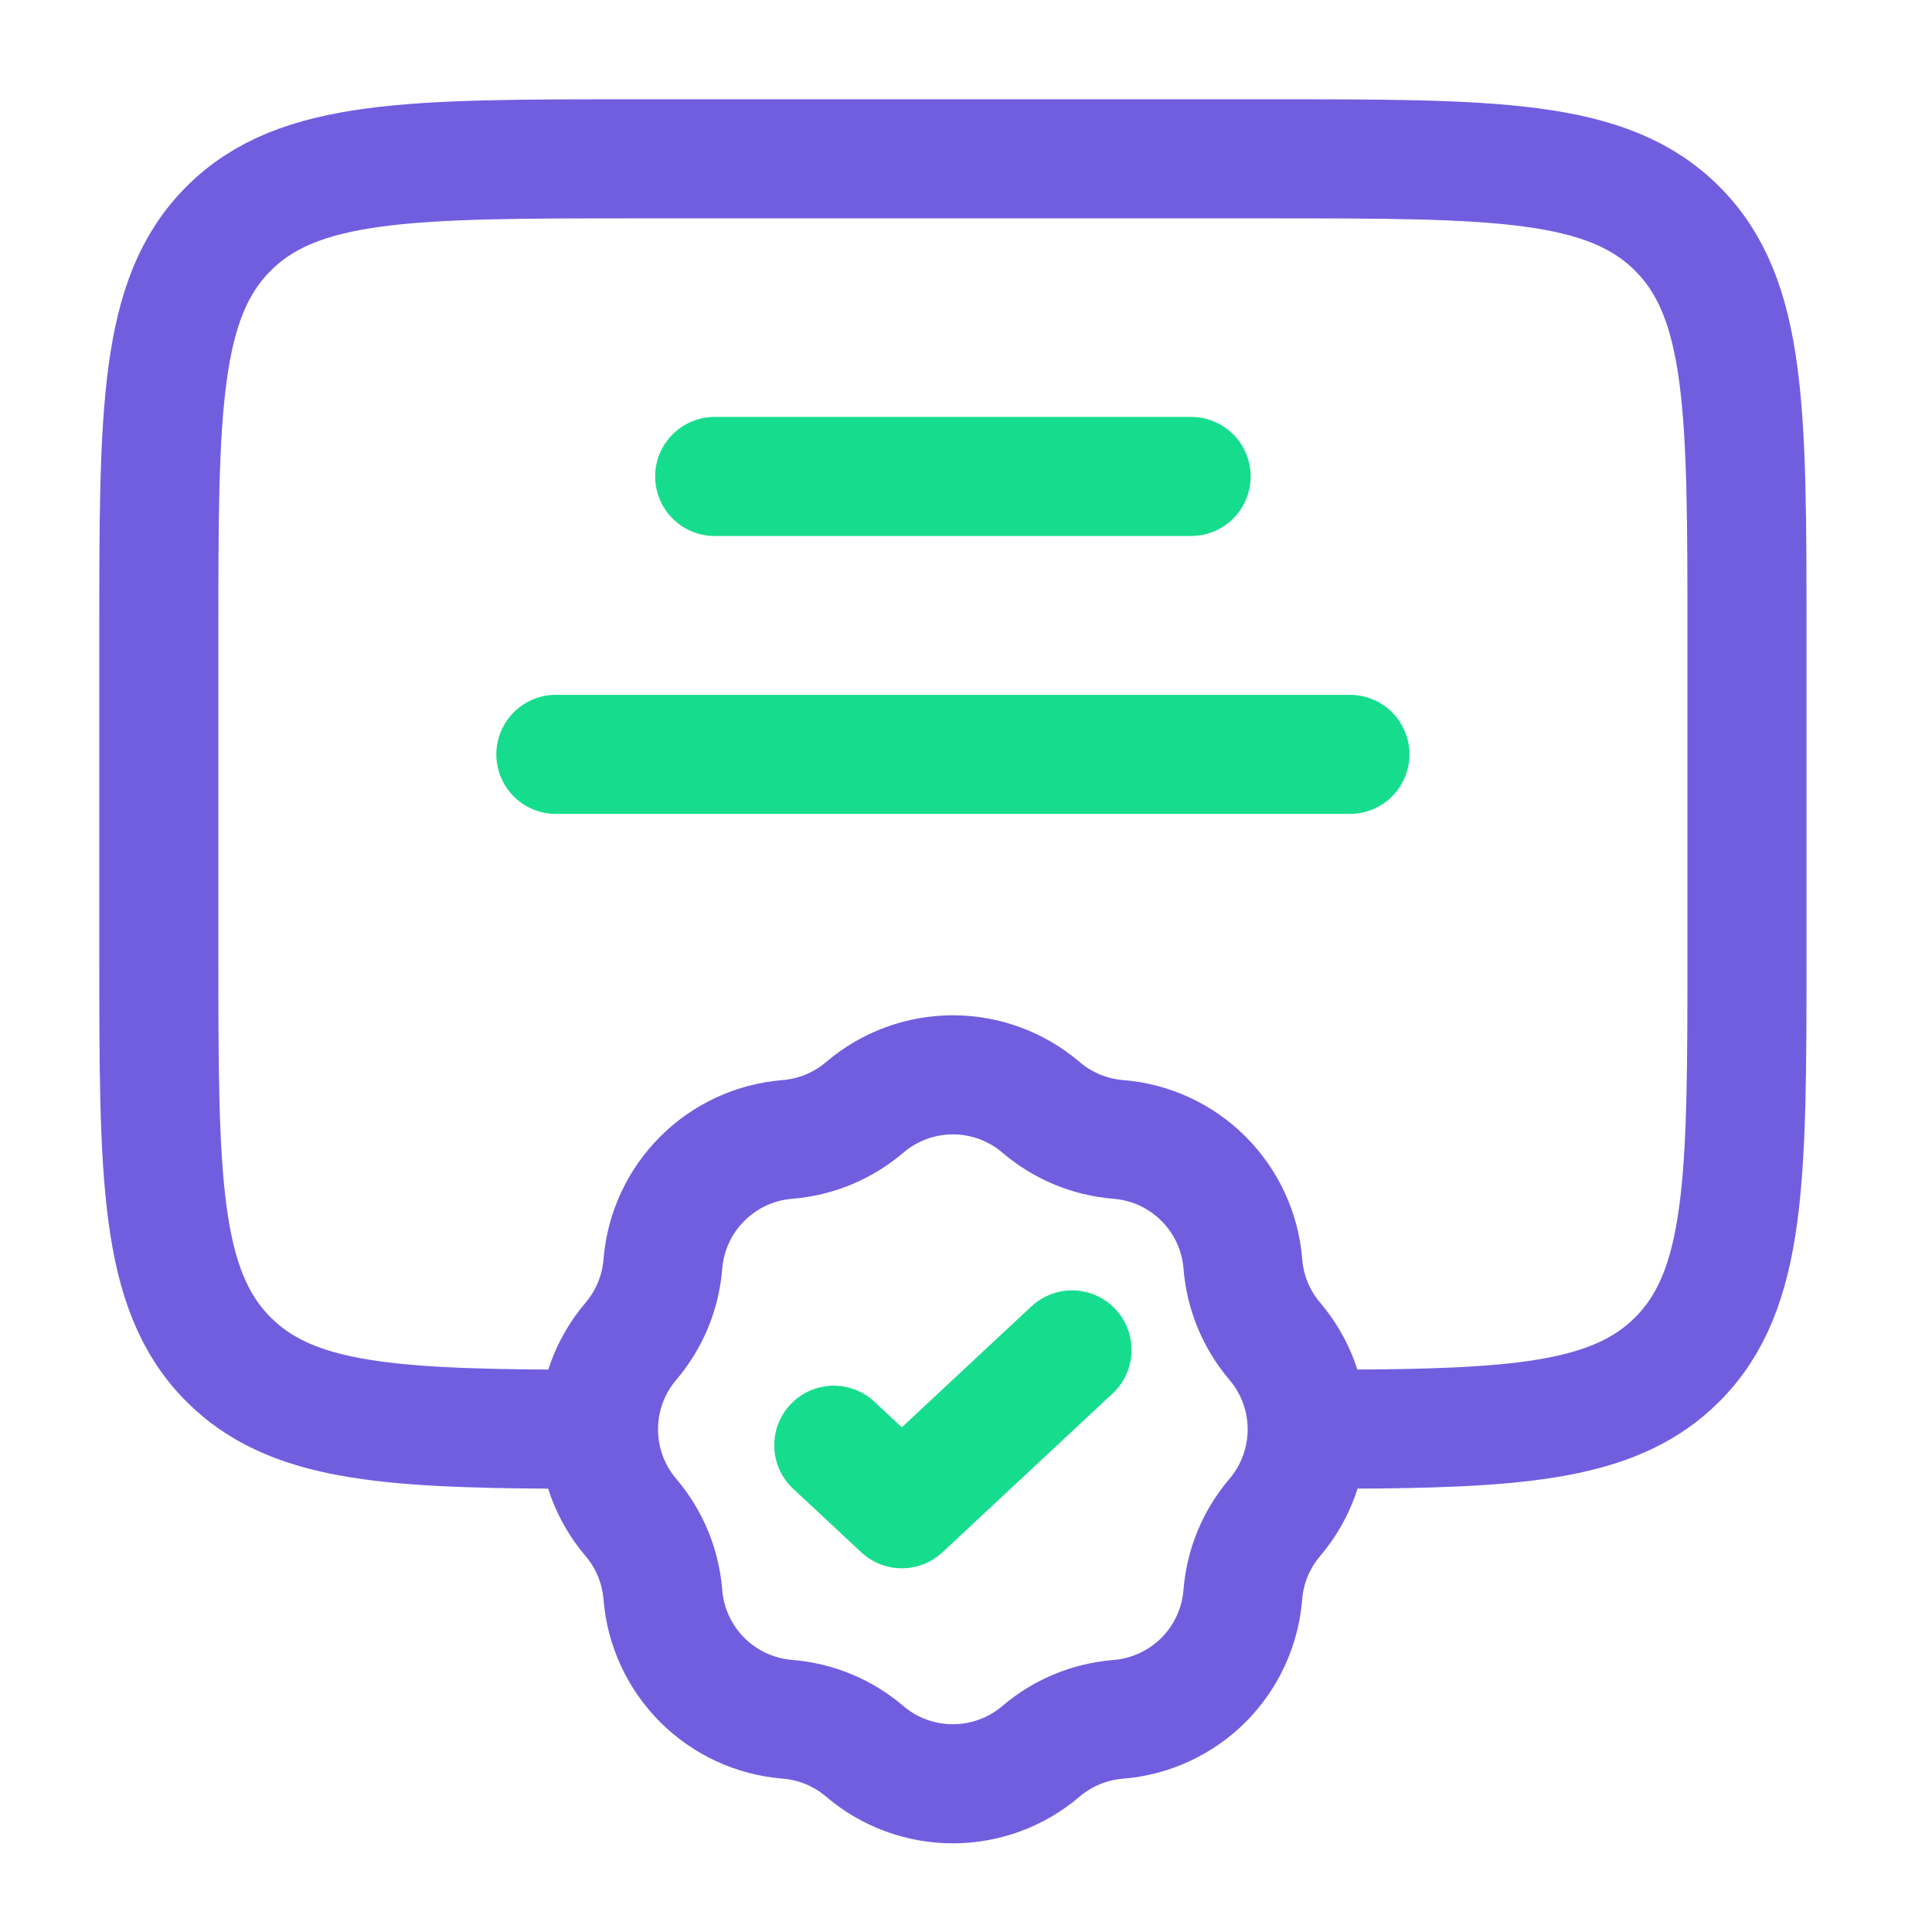 <?xml version="1.0" encoding="UTF-8"?> <svg xmlns="http://www.w3.org/2000/svg" width="39" height="39" viewBox="0 0 39 39" fill="none"> <path d="M11.221 28.85C7.734 28.83 5.846 28.677 4.615 27.444C3.206 26.037 3.206 23.768 3.206 19.235V12.823C3.206 8.29 3.206 6.022 4.615 4.615C6.022 3.206 8.29 3.206 12.823 3.206H25.647C30.18 3.206 32.448 3.206 33.856 4.615C35.265 6.022 35.265 8.29 35.265 12.823V19.235C35.265 23.768 35.265 26.037 33.856 27.444C32.686 28.614 30.924 28.813 27.763 28.846L26.448 28.85" stroke="#715EDF" stroke-width="2.404"></path> <path d="M14.427 9.618H24.044M11.221 15.228H27.25" stroke="#16DD8D" stroke-width="2.404" stroke-linecap="round"></path> <path d="M17.456 22.353C17.952 21.93 18.583 21.697 19.235 21.697C19.888 21.697 20.518 21.93 21.015 22.353C21.452 22.728 21.999 22.954 22.573 23.001C23.223 23.052 23.833 23.333 24.294 23.794C24.755 24.255 25.037 24.864 25.089 25.514C25.134 26.091 25.36 26.636 25.734 27.076C26.156 27.571 26.388 28.202 26.388 28.853C26.388 29.505 26.156 30.135 25.734 30.631C25.359 31.07 25.133 31.617 25.088 32.192C25.036 32.842 24.754 33.452 24.294 33.913C23.832 34.374 23.222 34.655 22.573 34.707C21.998 34.753 21.452 34.979 21.013 35.353C20.517 35.776 19.886 36.008 19.235 36.008C18.583 36.008 17.952 35.776 17.456 35.353C17.017 34.978 16.471 34.752 15.896 34.706C15.247 34.654 14.637 34.373 14.176 33.912C13.715 33.451 13.433 32.842 13.381 32.192C13.336 31.617 13.11 31.07 12.735 30.631C12.313 30.135 12.081 29.505 12.081 28.853C12.081 28.202 12.313 27.571 12.735 27.076C13.11 26.636 13.336 26.09 13.381 25.514C13.434 24.864 13.715 24.255 14.177 23.794C14.638 23.333 15.248 23.052 15.898 23.001C16.472 22.954 17.017 22.728 17.456 22.353Z" stroke="#715EDF" stroke-width="2.404"></path> <path d="M16.831 29.174L18.205 30.456L21.64 27.25" stroke="#16DD8D" stroke-width="2.404" stroke-linecap="round" stroke-linejoin="round"></path> </svg> 